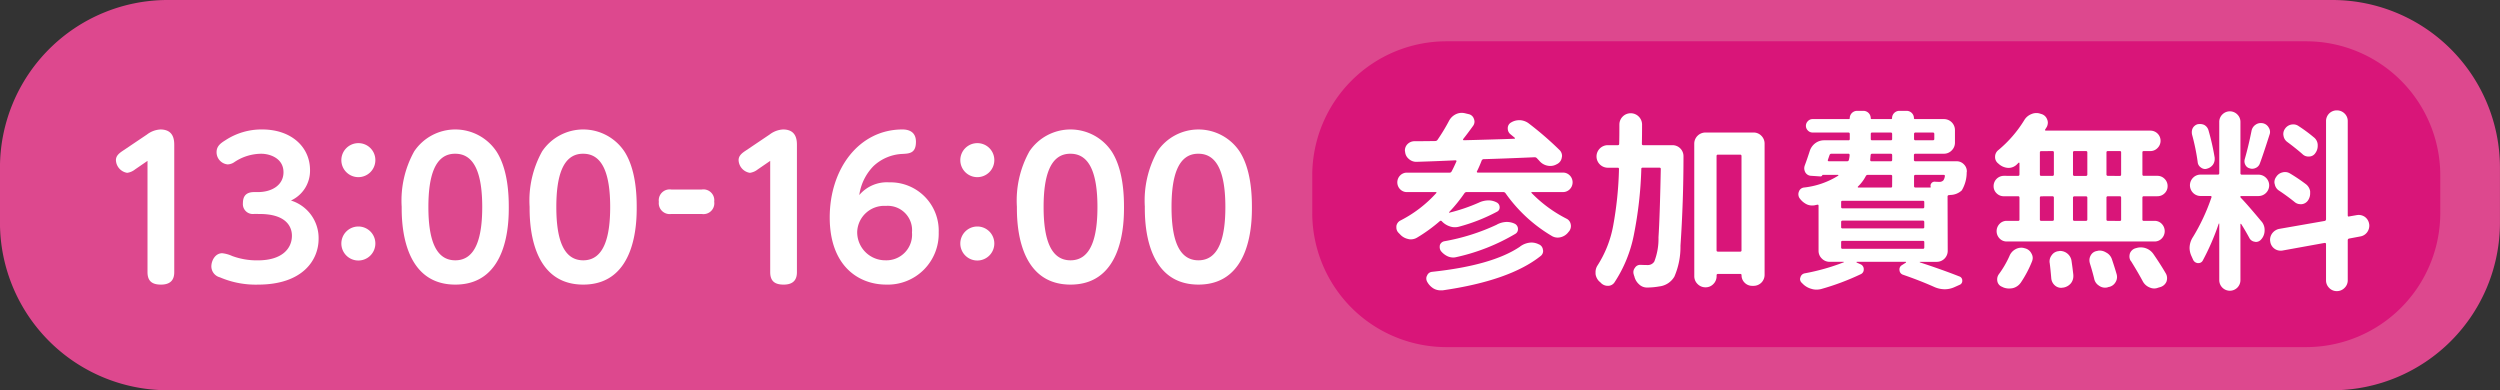 <svg xmlns="http://www.w3.org/2000/svg" width="274.95" height="42.918" viewBox="0 0 274.95 42.918"><rect x="0" y="0" width="274.95" height="42.918" fill="#333333" stroke="none"/><path d="M324.609,42.918H86.451a18.45,18.45,0,0,1-18.4-18.4V18.393A18.449,18.449,0,0,1,86.451,0H324.609A18.449,18.449,0,0,1,343,18.393v6.129a18.45,18.45,0,0,1-18.4,18.4" transform="translate(-68.055)" fill="#dd488e"/><path d="M75.064,9.883a1.741,1.741,0,0,1-.864.371,1.47,1.47,0,0,1-1.233-1.4c0-.493.392-.779.761-1.028L76.38,6.041a2.637,2.637,0,0,1,1.48-.555c1.521,0,1.521,1.254,1.521,1.765V21.169c0,.574-.164,1.378-1.459,1.378-.986,0-1.482-.389-1.482-1.378V8.938Z" transform="translate(-60.217 8.754)" fill="#fff"/><path d="M81.719,14.775a1.091,1.091,0,0,1-1.238-1.191c0-.864.452-1.212,1.238-1.212h.408c1.583,0,2.816-.8,2.816-2.18,0-1.581-1.56-2.035-2.424-2.035a5.336,5.336,0,0,0-2.959.906,1.37,1.37,0,0,1-.761.265,1.344,1.344,0,0,1-1.215-1.355c0-.7.537-1.028.968-1.3A7.213,7.213,0,0,1,82.6,5.485c3.232,0,5.262,1.952,5.262,4.462A3.6,3.6,0,0,1,85.765,13.3a4.319,4.319,0,0,1,3.04,4.213c0,2.365-1.783,5.036-6.658,5.036a9.991,9.991,0,0,1-4.192-.8,1.253,1.253,0,0,1-.945-1.191c0-.657.431-1.461,1.191-1.461a3.561,3.561,0,0,1,1.108.309,7.85,7.85,0,0,0,2.816.475c2.632,0,3.746-1.275,3.746-2.715,0-.82-.457-2.385-3.561-2.385Z" transform="translate(-53.765 8.753)" fill="#fff"/><path d="M86.258,7.937a1.87,1.87,0,1,1-1.872-1.872,1.859,1.859,0,0,1,1.872,1.872m0,9.147a1.87,1.87,0,1,1-1.872-1.851,1.867,1.867,0,0,1,1.872,1.851" transform="translate(-44.976 9.678)" fill="#fff"/><path d="M85.075,14.015a11.121,11.121,0,0,1,1.376-6.123,5.447,5.447,0,0,1,9.064.039c1.256,1.973,1.337,4.789,1.337,6.084,0,1.544,0,8.532-5.879,8.532-5.9,0-5.9-7.032-5.9-8.532m8.859,0c0-3.556-.8-5.859-2.962-5.859-2.3-.021-2.959,2.591-2.959,5.859,0,3.5.761,5.861,2.959,5.861,2.282,0,2.962-2.57,2.962-5.861" transform="translate(-40.896 8.753)" fill="#fff"/><path d="M90.495,14.015a11.121,11.121,0,0,1,1.376-6.123,5.447,5.447,0,0,1,9.064.039c1.256,1.973,1.337,4.789,1.337,6.084,0,1.544,0,8.532-5.879,8.532-5.9,0-5.9-7.032-5.9-8.532m8.862,0c0-3.556-.8-5.859-2.964-5.859-2.3-.021-2.959,2.591-2.959,5.859,0,3.5.761,5.861,2.959,5.861,2.282,0,2.964-2.57,2.964-5.861" transform="translate(-32.247 8.753)" fill="#fff"/><path d="M97.325,10.723A1.2,1.2,0,0,1,95.97,9.387a1.2,1.2,0,0,1,1.355-1.358H100.7a1.194,1.194,0,0,1,1.358,1.337,1.192,1.192,0,0,1-1.358,1.358Z" transform="translate(-23.51 12.812)" fill="#fff"/><path d="M101.449,9.883a1.762,1.762,0,0,1-.864.371,1.47,1.47,0,0,1-1.236-1.4c0-.493.392-.779.761-1.028l2.653-1.786a2.644,2.644,0,0,1,1.48-.555c1.521,0,1.521,1.254,1.521,1.765V21.169c0,.574-.164,1.378-1.459,1.378-.986,0-1.48-.389-1.48-1.378V8.938Z" transform="translate(-18.118 8.754)" fill="#fff"/><path d="M109.749,11.3a5.315,5.315,0,0,1,5.446,5.508,5.594,5.594,0,0,1-5.776,5.737c-3.063,0-6.209-2.077-6.209-7.382,0-5.363,3.226-9.679,8-9.679.678,0,1.482.244,1.482,1.355,0,1.256-.7,1.3-1.521,1.337a4.95,4.95,0,0,0-3.146,1.337A5.673,5.673,0,0,0,106.46,12.7a3.98,3.98,0,0,1,3.289-1.4m-.35,2.591a2.977,2.977,0,0,0-3.167,2.816,3.089,3.089,0,0,0,3.125,3.167,2.821,2.821,0,0,0,2.9-3.066,2.675,2.675,0,0,0-2.858-2.918" transform="translate(-11.957 8.754)" fill="#fff"/><path d="M112.483,7.937a1.87,1.87,0,1,1-1.872-1.872,1.859,1.859,0,0,1,1.872,1.872m0,9.147a1.87,1.87,0,1,1-1.872-1.851,1.867,1.867,0,0,1,1.872,1.851" transform="translate(-3.128 9.678)" fill="#fff"/><path d="M111.141,14.015a11.121,11.121,0,0,1,1.376-6.123,5.447,5.447,0,0,1,9.064.039c1.256,1.973,1.337,4.789,1.337,6.084,0,1.544,0,8.532-5.879,8.532-5.9,0-5.9-7.032-5.9-8.532m8.859,0c0-3.556-.8-5.859-2.962-5.859-2.3-.021-2.959,2.591-2.959,5.859,0,3.5.761,5.861,2.959,5.861,2.282,0,2.962-2.57,2.962-5.861" transform="translate(0.699 8.753)" fill="#fff"/><path d="M116.562,14.015a11.121,11.121,0,0,1,1.376-6.123A5.447,5.447,0,0,1,127,7.93c1.256,1.973,1.337,4.789,1.337,6.084,0,1.544,0,8.532-5.879,8.532-5.9,0-5.9-7.032-5.9-8.532m8.859,0c0-3.556-.8-5.859-2.962-5.859-2.3-.021-2.959,2.591-2.959,5.859,0,3.5.761,5.861,2.959,5.861,2.282,0,2.962-2.57,2.962-5.861" transform="translate(9.349 8.753)" fill="#fff"/><path d="M233,35.383H138.37a14.758,14.758,0,0,1-14.715-14.715v-4.2A14.758,14.758,0,0,1,138.37,1.75H233a14.758,14.758,0,0,1,14.715,14.715v4.2A14.758,14.758,0,0,1,233,35.383" transform="translate(20.667 2.792)" fill="#d91579"/><path d="M146.288,11.663a1.081,1.081,0,0,1,0,1.518,1.02,1.02,0,0,1-.748.311H142.13a.064.064,0,0,0-.062.042c-.016.026-.008.047.021.062a14.561,14.561,0,0,0,3.847,2.827.833.833,0,0,1,.457.623.713.713,0,0,1,.021.187.94.94,0,0,1-.208.584.731.731,0,0,0-.086.1,1.493,1.493,0,0,1-.831.54,1.31,1.31,0,0,1-.332.042,1.231,1.231,0,0,1-.623-.166,16.462,16.462,0,0,1-5.116-4.719.31.31,0,0,0-.249-.125h-4.01a.314.314,0,0,0-.252.125,16.468,16.468,0,0,1-1.685,2.079.046.046,0,0,0-.008.052c0,.021.021.023.049.01a19.444,19.444,0,0,0,3.224-1.1,2.517,2.517,0,0,1,1.059-.247,1.893,1.893,0,0,1,.872.208.588.588,0,0,1,.356.519.513.513,0,0,1-.291.519A19.669,19.669,0,0,1,134.1,17.3a1.707,1.707,0,0,1-.454.06,1.593,1.593,0,0,1-.563-.1,2.069,2.069,0,0,1-.872-.561.154.154,0,0,0-.228,0,17.339,17.339,0,0,1-2.5,1.809,1.35,1.35,0,0,1-.685.187,1.009,1.009,0,0,1-.291-.042,1.638,1.638,0,0,1-.875-.5c-.055-.055-.117-.117-.184-.187a.822.822,0,0,1-.231-.581v-.148a.823.823,0,0,1,.459-.623,13.679,13.679,0,0,0,3.93-3.014.041.041,0,0,0,.018-.062.061.061,0,0,0-.06-.042h-3.182a1.025,1.025,0,0,1-.75-.311,1.081,1.081,0,0,1,0-1.518,1.025,1.025,0,0,1,.75-.311h4.677a.235.235,0,0,0,.228-.125c.14-.252.314-.61.522-1.082.026-.042.031-.075.01-.1A.11.11,0,0,0,133.73,10c-1.511.07-2.941.125-4.283.166h-.042a1.194,1.194,0,0,1-.812-.311,1.124,1.124,0,0,1-.415-.789.559.559,0,0,1-.023-.148.99.99,0,0,1,.252-.662,1.087,1.087,0,0,1,.768-.356c.7,0,1.477-.008,2.349-.021a.311.311,0,0,0,.228-.145,20.676,20.676,0,0,0,1.269-2.1,1.676,1.676,0,0,1,.75-.709,1.471,1.471,0,0,1,.623-.143,1.533,1.533,0,0,1,.353.039l.418.1a.771.771,0,0,1,.579.519.851.851,0,0,1,.065.314.794.794,0,0,1-.169.478c-.387.54-.748,1.02-1.08,1.435a.08.08,0,0,0,0,.083.064.064,0,0,0,.062.042c.626-.013,1.563-.039,2.819-.075s2.173-.062,2.754-.091a.074.074,0,0,0,.062-.031c.013-.021.005-.044-.021-.073-.153-.127-.311-.257-.48-.395a.8.8,0,0,1-.288-.623.711.711,0,0,1,.371-.667,1.7,1.7,0,0,1,.9-.249h.1a1.774,1.774,0,0,1,.937.353,36.224,36.224,0,0,1,3.367,2.91.9.9,0,0,1,.293.646.687.687,0,0,1-.021.164.958.958,0,0,1-.48.729l-.083.042a1.418,1.418,0,0,1-.706.189,1.587,1.587,0,0,1-.249-.021,1.55,1.55,0,0,1-.9-.48c-.1-.112-.208-.228-.332-.356a.328.328,0,0,0-.27-.1q-3.473.152-5.594.21a.253.253,0,0,0-.208.166c-.153.4-.327.8-.519,1.186a.067.067,0,0,0,.01.08.089.089,0,0,0,.07.044h9.381a1.02,1.02,0,0,1,.748.311M140.8,19.5a2.175,2.175,0,0,1,1.267-.457,1.812,1.812,0,0,1,.792.187.718.718,0,0,1,.475.6.559.559,0,0,1,.023.148.7.7,0,0,1-.291.561q-3.411,2.7-10.772,3.764h-.208a1.59,1.59,0,0,1-.75-.187,1.972,1.972,0,0,1-.727-.748.764.764,0,0,1-.1-.376.6.6,0,0,1,.083-.311.646.646,0,0,1,.54-.415q6.635-.709,9.672-2.764m-2.539-2.432a2.377,2.377,0,0,1,1.1-.291,2.026,2.026,0,0,1,.851.187.644.644,0,0,1,.374.623.573.573,0,0,1-.291.5,22.017,22.017,0,0,1-6.487,2.557,1.435,1.435,0,0,1-.356.044,1.512,1.512,0,0,1-.581-.125,2.055,2.055,0,0,1-.768-.6.8.8,0,0,1-.125-.415,1.25,1.25,0,0,1,.021-.231.643.643,0,0,1,.478-.415,22.988,22.988,0,0,0,5.781-1.827" transform="translate(26.356 7.631)" fill="#fff"/><path d="M140.754,8.166a.128.128,0,0,0,.145.145h3.221a1.21,1.21,0,0,1,1.207,1.207q0,4.992-.332,9.856a8.23,8.23,0,0,1-.667,3.387,2.2,2.2,0,0,1-1.643,1.082,7.971,7.971,0,0,1-1.35.125h-.021a1.238,1.238,0,0,1-.872-.353,1.673,1.673,0,0,1-.522-.893.707.707,0,0,1-.062-.189.757.757,0,0,1-.042-.247.745.745,0,0,1,.166-.48.673.673,0,0,1,.6-.332h.021c.3.013.576.021.812.021a.822.822,0,0,0,.706-.395,6.9,6.9,0,0,0,.457-2.653q.148-2.235.252-7.515a.13.13,0,0,0-.148-.145h-1.851a.127.127,0,0,0-.143.145,43.233,43.233,0,0,1-.823,7.265,14.556,14.556,0,0,1-2.131,5.21.855.855,0,0,1-.727.374,1.05,1.05,0,0,1-.792-.353,1.5,1.5,0,0,0-.145-.127,1.4,1.4,0,0,1-.415-.831v-.184a1.348,1.348,0,0,1,.208-.732,12.141,12.141,0,0,0,1.737-4.418,39.289,39.289,0,0,0,.633-6.2.127.127,0,0,0-.143-.145h-1.1a1.246,1.246,0,0,1-1.228-1.228V9.539a1.246,1.246,0,0,1,1.228-1.228h1.121c.1,0,.145-.055.145-.166.016-.581.021-1.29.021-2.121A1.246,1.246,0,0,1,139.5,4.8h.044a1.25,1.25,0,0,1,1.228,1.228q0,1.164-.021,2.141m5.76-.021A1.232,1.232,0,0,1,147.74,6.92h5.282a1.177,1.177,0,0,1,.872.361,1.2,1.2,0,0,1,.353.864V22.554a1.206,1.206,0,0,1-1.225,1.228H152.9a1.149,1.149,0,0,1-.844-.343,1.118,1.118,0,0,1-.343-.82.131.131,0,0,0-.145-.148h-2.435c-.109,0-.164.052-.164.148v.1a1.2,1.2,0,0,1-.356.862,1.159,1.159,0,0,1-.862.363,1.2,1.2,0,0,1-.875-.363,1.181,1.181,0,0,1-.361-.862Zm2.453,11.727c0,.1.055.145.164.145h2.435a.129.129,0,0,0,.145-.145V9.519c0-.112-.049-.166-.145-.166h-2.435a.145.145,0,0,0-.164.166Z" transform="translate(39.823 7.655)" fill="#fff"/><path d="M160.677,20.077a1.206,1.206,0,0,1-1.228,1.228h-1.827c-.013,0-.021.008-.021.023a.058.058,0,0,0,.021.039q2.371.771,4.324,1.539a.465.465,0,0,1,.332.47.459.459,0,0,1-.311.465l-.561.252a2.6,2.6,0,0,1-1.062.228,2.89,2.89,0,0,1-1.184-.27q-1.538-.685-3.411-1.332a.553.553,0,0,1-.374-.491.537.537,0,0,1,.249-.55l.459-.291q.016,0,.008-.039c-.005-.029-.016-.044-.031-.044h-5.383c-.016,0-.026.013-.031.034s0,.036.031.049l.415.187a.576.576,0,0,1,.35.563.55.55,0,0,1-.312.519,27.271,27.271,0,0,1-4.384,1.643,2.153,2.153,0,0,1-.519.062,1.768,1.768,0,0,1-.542-.086,2.1,2.1,0,0,1-.955-.558l-.086-.086a.578.578,0,0,1-.208-.436.508.508,0,0,1,.044-.187.587.587,0,0,1,.457-.436,23.675,23.675,0,0,0,4.283-1.207c.029,0,.039-.01.031-.029s-.018-.034-.031-.034H147.7a1.19,1.19,0,0,1-.862-.353,1.168,1.168,0,0,1-.366-.875V15.151c0-.109-.047-.153-.143-.125a2.95,2.95,0,0,0-.293.062,2.079,2.079,0,0,1-.27.021,1.379,1.379,0,0,1-.664-.166,2.088,2.088,0,0,1-.75-.685.822.822,0,0,1-.1-.395.8.8,0,0,1,.062-.293.661.661,0,0,1,.54-.436,8.917,8.917,0,0,0,3.785-1.308.043.043,0,0,0,.01-.052.044.044,0,0,0-.049-.034h-1.664a.054.054,0,0,0-.042.021.215.215,0,0,1-.249.148l-.979-.065a.759.759,0,0,1-.644-.371.964.964,0,0,1-.125-.459.954.954,0,0,1,.06-.311c.182-.485.361-1.012.543-1.578a1.716,1.716,0,0,1,.6-.857,1.6,1.6,0,0,1,.979-.33h2.681a.129.129,0,0,0,.145-.145V7.249c0-.109-.049-.166-.145-.166h-3.948a.7.7,0,0,1-.511-.218.721.721,0,0,1,0-1.038.69.69,0,0,1,.511-.221h3.99a.091.091,0,0,0,.1-.1.811.811,0,0,1,.81-.807h.688a.806.806,0,0,1,.81.807.092.092,0,0,0,.1.1h2.144a.092.092,0,0,0,.1-.1.806.806,0,0,1,.81-.807h.789a.807.807,0,0,1,.81.807.092.092,0,0,0,.1.1h3.182a1.21,1.21,0,0,1,1.228,1.228V8.186a1.19,1.19,0,0,1-.353.862,1.168,1.168,0,0,1-.875.366h-3.117c-.112,0-.169.052-.169.164v.5a.148.148,0,0,0,.169.166h4.511a1.089,1.089,0,0,1,.831.353,1.072,1.072,0,0,1,.311.748.431.431,0,0,1-.018.127,3.833,3.833,0,0,1-.54,1.975,1.874,1.874,0,0,1-1.228.5,1.434,1.434,0,0,0-.166.021.148.148,0,0,0-.169.166ZM147.89,9.414a.212.212,0,0,0-.208.145l-.187.54a.089.089,0,0,0,.01.093.1.1,0,0,0,.093.052h2a.191.191,0,0,0,.208-.145,3.037,3.037,0,0,0,.083-.522c0-.112-.049-.164-.145-.164Zm10.064,6.007c.1,0,.145-.055.145-.166v-.519a.129.129,0,0,0-.145-.145H149.1a.128.128,0,0,0-.145.145v.519c0,.112.047.166.145.166Zm0,2.206a.131.131,0,0,0,.145-.148v-.54c0-.112-.049-.166-.145-.166H149.1c-.1,0-.145.055-.145.166v.54a.13.13,0,0,0,.145.148ZM149.1,19a.128.128,0,0,0-.145.145v.563c0,.112.047.164.145.164h8.857c.1,0,.145-.052.145-.164v-.563a.129.129,0,0,0-.145-.145Zm5.469-7.11a.131.131,0,0,0-.148-.148H151.9a.235.235,0,0,0-.228.125,4.415,4.415,0,0,1-.875,1.165.07.07,0,0,0-.008.062.047.047,0,0,0,.052.042h3.574a.129.129,0,0,0,.148-.145Zm-.148-1.643c.1,0,.148-.055.148-.166v-.5c0-.112-.049-.164-.148-.164H152.36c-.1,0-.153.052-.164.164l-.044.5c0,.112.047.166.148.166ZM152.36,7.083c-.1,0-.145.057-.145.166v.543a.129.129,0,0,0,.145.145h2.058a.13.13,0,0,0,.148-.145V7.249c0-.109-.049-.166-.148-.166Zm6.842.166a.149.149,0,0,0-.169-.166h-1.89a.149.149,0,0,0-.169.166v.543c0,.1.057.145.169.145h1.89c.112,0,.169-.049.169-.145Zm1.163,4.639c.016-.1-.034-.148-.145-.148h-3.076c-.112,0-.169.049-.169.148v1.1c0,.1.057.145.169.145h1.6c.052,0,.075-.026.06-.083a.415.415,0,0,1,.075-.384.431.431,0,0,1,.361-.177c.208.013.376.021.5.021a.585.585,0,0,0,.459-.166,1.084,1.084,0,0,0,.164-.457" transform="translate(53.533 7.492)" fill="#fff"/><path d="M155.225,11.695c.1,0,.143-.057.143-.166V10.321c0-.042-.01-.065-.029-.073a.1.1,0,0,0-.075.01c-.08.083-.151.153-.208.208a1.3,1.3,0,0,1-.893.356h-.018a1.676,1.676,0,0,1-.96-.356,1.166,1.166,0,0,1-.143-.125.868.868,0,0,1-.356-.727.923.923,0,0,1,.356-.748,13.356,13.356,0,0,0,2.848-3.286,1.582,1.582,0,0,1,.768-.667,1.388,1.388,0,0,1,.584-.125,1.292,1.292,0,0,1,.395.065l.125.039a.941.941,0,0,1,.644.584.887.887,0,0,1,.083.374,1.1,1.1,0,0,1-.122.478c-.057.083-.112.174-.169.273a.054.054,0,0,0-.01.08.091.091,0,0,0,.075.042h11.5a1.116,1.116,0,0,1,.789,1.913,1.074,1.074,0,0,1-.789.335h-.727c-.1,0-.148.047-.148.143v2.414c0,.109.049.166.148.166h1.5a1.089,1.089,0,0,1,.792.33,1.1,1.1,0,0,1,.332.8,1.067,1.067,0,0,1-.332.792,1.1,1.1,0,0,1-.792.322h-1.5c-.1,0-.148.055-.148.166V16.5a.13.13,0,0,0,.148.145h1.184a1.07,1.07,0,0,1,.8.335,1.154,1.154,0,0,1,0,1.6,1.07,1.07,0,0,1-.8.335H153.977a1.064,1.064,0,0,1-.8-.335,1.154,1.154,0,0,1,0-1.6,1.064,1.064,0,0,1,.8-.335h1.249a.127.127,0,0,0,.143-.145V14.106c0-.112-.047-.166-.143-.166h-1.56a1.11,1.11,0,0,1-.81-.322,1.057,1.057,0,0,1-.332-.792,1.13,1.13,0,0,1,1.142-1.132Zm.27,11.769a1.49,1.49,0,0,1-.854.581,2.232,2.232,0,0,1-.415.042,1.722,1.722,0,0,1-.644-.125l-.125-.062a.814.814,0,0,1-.519-.6,1.021,1.021,0,0,1-.021-.228.957.957,0,0,1,.184-.558,10.8,10.8,0,0,0,1.166-2,1.455,1.455,0,0,1,.664-.748,1.349,1.349,0,0,1,.646-.169,1.267,1.267,0,0,1,.312.044l.062.021a1.064,1.064,0,0,1,.727.561,1,1,0,0,1,.148.5,1.078,1.078,0,0,1-.083.395,12.333,12.333,0,0,1-1.249,2.352m2.266-14.492c-.1,0-.148.047-.148.143v2.414c0,.109.049.166.148.166h1.228a.146.146,0,0,0,.164-.166V9.114c0-.1-.055-.143-.164-.143Zm0,4.968c-.1,0-.148.055-.148.166V16.5a.13.13,0,0,0,.148.145h1.228c.109,0,.164-.049.164-.145V14.106a.145.145,0,0,0-.164-.166Zm.934,7.341a.747.747,0,0,1-.018-.169,1.114,1.114,0,0,1,.247-.706,1.034,1.034,0,0,1,.771-.436.6.6,0,0,1,.166-.021,1.28,1.28,0,0,1,1.225,1.041c.086.566.153,1.1.208,1.6v.145a1.241,1.241,0,0,1-.267.768,1.367,1.367,0,0,1-.854.48h-.042a.727.727,0,0,1-.166.021,1.026,1.026,0,0,1-.685-.249,1.174,1.174,0,0,1-.415-.812c-.044-.54-.1-1.093-.169-1.661m2.559-9.752a.146.146,0,0,0,.164.166h1.251a.146.146,0,0,0,.163-.166V9.114c0-.1-.054-.143-.163-.143h-1.251c-.109,0-.164.047-.164.143Zm1.578,2.578a.145.145,0,0,0-.163-.166h-1.251a.145.145,0,0,0-.164.166V16.5c0,.1.055.145.164.145h1.251c.109,0,.163-.049.163-.145Zm.273,7.175a1.267,1.267,0,0,1-.044-.311,1.071,1.071,0,0,1,.148-.543.93.93,0,0,1,.706-.478.829.829,0,0,1,.27-.042,1.315,1.315,0,0,1,.706.208,1.272,1.272,0,0,1,.646.75q.288.849.519,1.643a1.226,1.226,0,0,1,.042.311,1.1,1.1,0,0,1-.187.6,1.086,1.086,0,0,1-.768.5l-.125.044a1.621,1.621,0,0,1-.252.021,1.107,1.107,0,0,1-.665-.228,1.165,1.165,0,0,1-.519-.771q-.191-.79-.478-1.7m3.3-9.586c.1,0,.145-.057.145-.166V9.114a.127.127,0,0,0-.145-.143H165.1c-.112,0-.164.047-.164.143v2.414a.145.145,0,0,0,.164.166Zm0,4.947a.129.129,0,0,0,.145-.145V14.106c0-.112-.049-.166-.145-.166H165.1a.144.144,0,0,0-.164.166V16.5c0,.1.052.145.164.145Zm1.207,4.408a.916.916,0,0,1-.148-.5,1.254,1.254,0,0,1,.044-.314.933.933,0,0,1,.6-.581l.083-.021a1.672,1.672,0,0,1,1.041,0,1.694,1.694,0,0,1,.851.623q.833,1.207,1.394,2.183a1.019,1.019,0,0,1,.125.48,1.24,1.24,0,0,1-.062.392,1.066,1.066,0,0,1-.665.6L170.61,24a1.118,1.118,0,0,1-.415.083,1.279,1.279,0,0,1-.54-.125,1.467,1.467,0,0,1-.727-.667q-.545-1.016-1.311-2.245" transform="translate(66.733 7.644)" fill="#fff"/><path d="M168.748,16.9a1.435,1.435,0,0,1,.332.958,1.483,1.483,0,0,1-.332.958l-.021.018a.747.747,0,0,1-.6.311.336.336,0,0,1-.1-.018.77.77,0,0,1-.623-.415c-.293-.54-.592-1.056-.9-1.539a.072.072,0,0,0-.052-.021c-.021,0-.031.013-.031.042v6.154a1.164,1.164,0,0,1-2.328,0v-6.2c0-.016-.01-.021-.034-.021s-.029.005-.029.021a26.19,26.19,0,0,1-1.747,4.034.526.526,0,0,1-.48.291h-.08a.635.635,0,0,1-.519-.395c-.057-.125-.112-.249-.169-.376a2.2,2.2,0,0,1-.208-.914,2.232,2.232,0,0,1,.376-1.186,21.928,21.928,0,0,0,2.035-4.366.084.084,0,0,0-.01-.093.1.1,0,0,0-.094-.052h-1.08a1.143,1.143,0,0,1-.841-.343,1.175,1.175,0,0,1,0-1.664,1.143,1.143,0,0,1,.841-.343h1.872a.148.148,0,0,0,.166-.169V5.949a1.134,1.134,0,0,1,.343-.825,1.156,1.156,0,0,1,1.643,0,1.133,1.133,0,0,1,.343.825v5.63a.148.148,0,0,0,.166.169H168.4a1.164,1.164,0,0,1,.833.343,1.163,1.163,0,0,1,0,1.664,1.164,1.164,0,0,1-.833.343H166.5c-.057,0-.083.026-.083.075a.182.182,0,0,0,.062.132q.709.728,2.266,2.6m-5.155-7.027v.166a1.1,1.1,0,0,1-.189.6,1.145,1.145,0,0,1-.644.439.7.7,0,0,1-.226.042.767.767,0,0,1-.459-.169.783.783,0,0,1-.353-.6,23.656,23.656,0,0,0-.623-3.034,1.38,1.38,0,0,1-.023-.252,1,1,0,0,1,.1-.436.9.9,0,0,1,.542-.436,2.012,2.012,0,0,1,.27-.021,1.092,1.092,0,0,1,.457.1.983.983,0,0,1,.457.561,25.94,25.94,0,0,1,.688,3.037m4.052-2.933a1.042,1.042,0,0,1,.439-.683.99.99,0,0,1,.581-.189,1.553,1.553,0,0,1,.231.021.962.962,0,0,1,.644.48.874.874,0,0,1,.143.475.8.8,0,0,1-.06.314q-.709,2.223-1.062,3.159a.822.822,0,0,1-.436.48.953.953,0,0,1-.415.1.741.741,0,0,1-.249-.044.718.718,0,0,1-.491-.382.838.838,0,0,1-.073-.615q.417-1.456.748-3.12m12.935,10.212a.927.927,0,0,1,.021.208,1.235,1.235,0,0,1-.228.706,1.162,1.162,0,0,1-.768.478l-1.228.231a.181.181,0,0,0-.148.184v4.408a1.142,1.142,0,0,1-.35.833,1.165,1.165,0,0,1-.851.356,1.127,1.127,0,0,1-.844-.356,1.145,1.145,0,0,1-.343-.833V19.4c0-.112-.057-.158-.166-.145l-4.594.831a1.261,1.261,0,0,1-.228.021,1.149,1.149,0,0,1-1.147-1,1.147,1.147,0,0,1-.021-.208,1.218,1.218,0,0,1,.228-.688,1.277,1.277,0,0,1,.771-.5l4.992-.872a.188.188,0,0,0,.166-.187V5.863a1.17,1.17,0,0,1,1.186-1.186,1.184,1.184,0,0,1,.851.343,1.136,1.136,0,0,1,.35.844V16.22c0,.109.052.151.148.122l.831-.145a1.551,1.551,0,0,1,.228-.021,1.19,1.19,0,0,1,.667.208,1.178,1.178,0,0,1,.478.771m-9.918-3.66a1.033,1.033,0,0,1-.457-.688.739.739,0,0,1-.042-.249A.956.956,0,0,1,170.35,12a1.1,1.1,0,0,1,.685-.5,1.035,1.035,0,0,1,.291-.042,1.052,1.052,0,0,1,.563.166,18.665,18.665,0,0,1,1.7,1.145,1.231,1.231,0,0,1,.5.81v.228a1.352,1.352,0,0,1-.208.727.963.963,0,0,1-.709.459h-.145a.983.983,0,0,1-.664-.252c-.514-.415-1.08-.831-1.705-1.246m3.826-5.864a1.111,1.111,0,0,1,.436.81v.145a1.307,1.307,0,0,1-.249.771.831.831,0,0,1-.685.395H173.9a.9.9,0,0,1-.662-.27q-.709-.623-1.664-1.332a1.015,1.015,0,0,1-.415-.685.689.689,0,0,1-.023-.189.992.992,0,0,1,.187-.579,1.083,1.083,0,0,1,.688-.459,1.492,1.492,0,0,1,.228-.021,1,1,0,0,1,.581.187,16.825,16.825,0,0,1,1.664,1.228" transform="translate(79.982 7.463)" fill="#fff"/></svg>